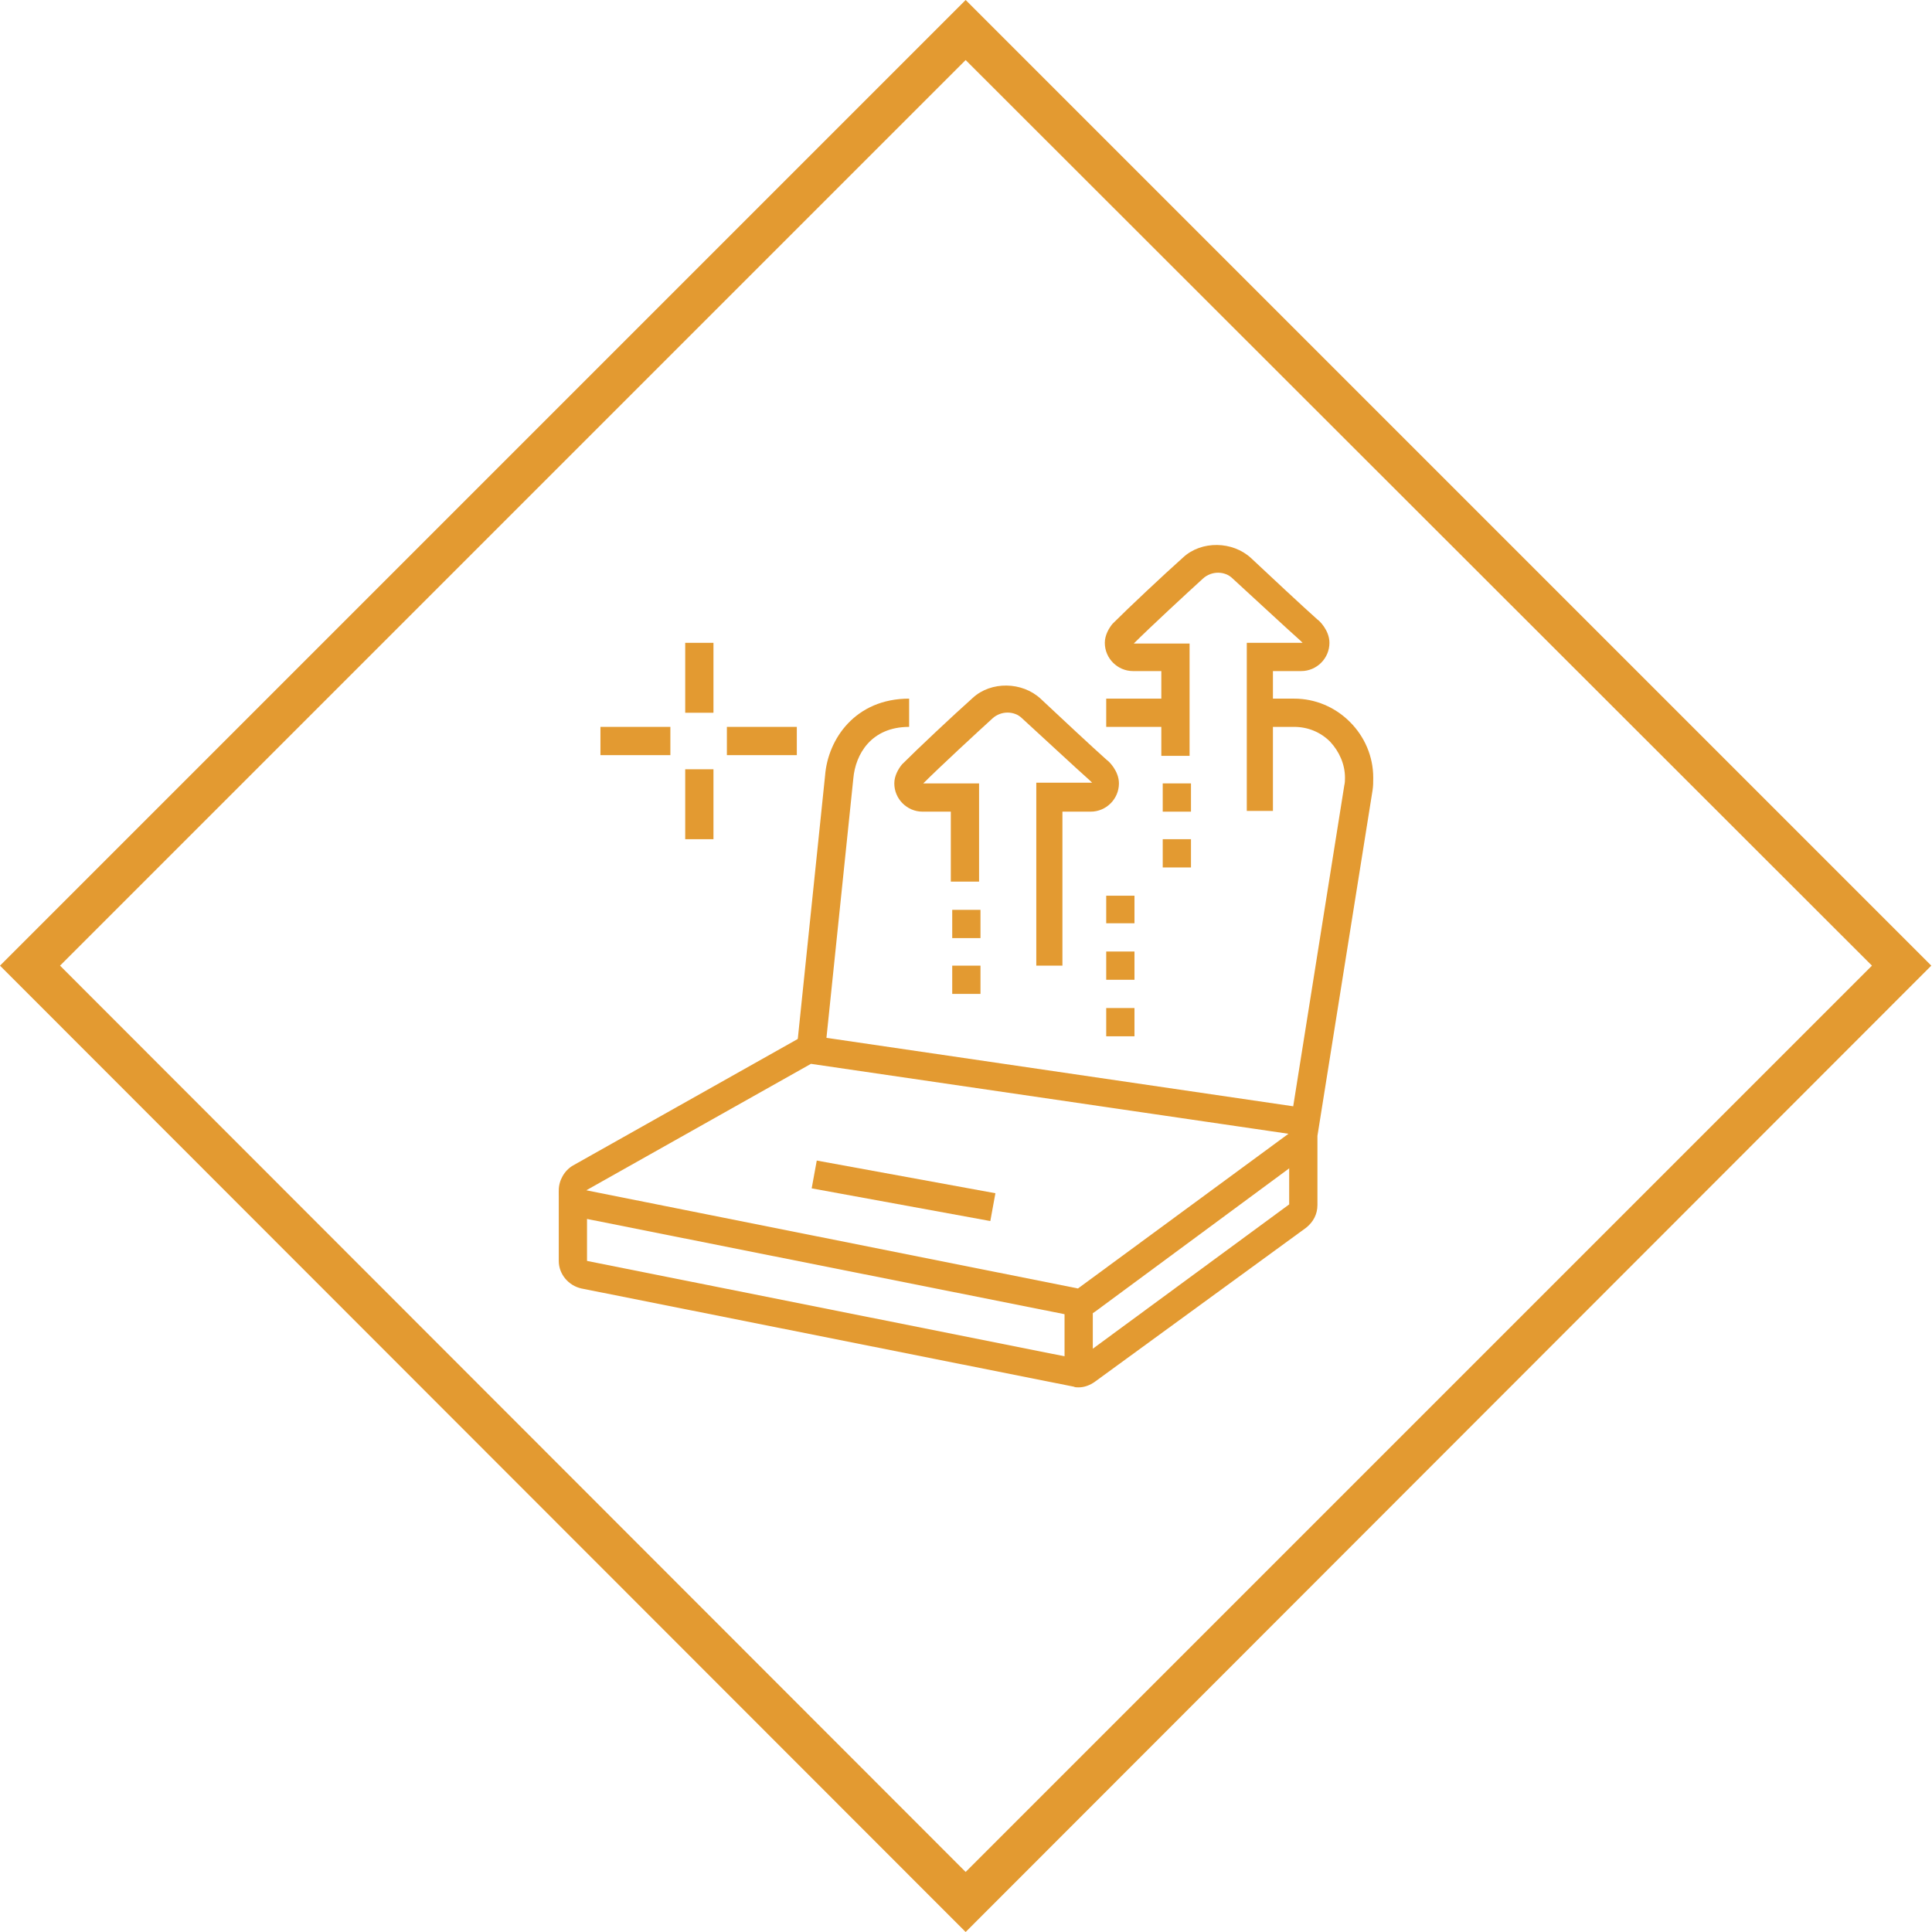 <?xml version="1.0" encoding="utf-8"?>
<!-- Generator: Adobe Illustrator 24.1.0, SVG Export Plug-In . SVG Version: 6.00 Build 0)  -->
<svg version="1.1" id="Layer_1" xmlns="http://www.w3.org/2000/svg" xmlns:xlink="http://www.w3.org/1999/xlink" x="0px" y="0px"
	 width="273.5px" height="273.5px" viewBox="0 0 273.5 273.5" style="enable-background:new 0 0 273.5 273.5;" xml:space="preserve"
	>
<style type="text/css">
	.st0{fill:#E39A31;}
	.st1{display:none;}
	.st2{display:inline;fill:#E39A31;}
</style>
<g>
	<path class="st0" d="M136.7,273.5L0,136.7L136.7,0l136.7,136.7L136.7,273.5z M8.5,136.7L136.7,265L265,136.7L136.7,8.5L8.5,136.7z"
		/>
</g>
<g class="st1">
	<path class="st2" d="M112.1,168.2l-2.6-3c6.3-5.5,6.3-9.8,6.3-17.6c0-5.7,0.8-8.8,2.4-15.6c0.3-1.4,0.7-3,1.1-4.7
		c0.2-0.6,0.4-2.2,0.4-2.5c0-1.6-1.3-3-3-3c-0.5,0-2.1,0.5-3.2,2.8c-5.5,12.4-7.8,23.3-7.8,23.5l-3.9-0.8c0.1-0.5,2.4-11.5,8.1-24.3
		c1.7-3.8,4.7-5.2,6.8-5.2c3.8,0,7,3.1,7,7c0,0.9-0.4,3-0.5,3.4c-0.4,1.8-0.8,3.4-1.2,4.8c-1.6,6.7-2.3,9.4-2.3,14.7
		C119.8,155.7,119.8,161.5,112.1,168.2z"/>
	<path class="st2" d="M105.2,181.7C93,169.5,86,156.4,86,145.6c0-7,1.5-12,3.3-16.9c0.9-2.7,2.1-4.3,5.7-7.8
		c2.2-2.1,5.7-4.8,5.9-4.9l2.4,3.2c0,0-3.5,2.6-5.5,4.5c-3.3,3.2-4.1,4.3-4.8,6.2c-1.6,4.5-3,9.2-3,15.5c0,9.5,6.7,22,18,33.2
		L105.2,181.7z"/>
	<path class="st2" d="M102.9,195.5l-4.5-8.3c-0.3-0.6-0.5-1.2-0.5-1.8c0-1.6,0.9-3,2.3-3.6l26.1-16c2-0.8,4,0.1,4.9,1.9l4.9,8.2
		l-3.4,2l-5-8.4l-25.9,15.9l4.5,8.2L102.9,195.5z"/>
	<path class="st2" d="M120.7,172.5c-0.2-0.2-5.5-4-6.4-11.7l3.9-0.5c0.7,6,4.6,8.9,4.8,9L120.7,172.5z"/>
	<rect x="108.3" y="101" transform="matrix(0.97 -0.244 0.244 0.97 -23.892 30.29)" class="st2" width="4" height="21.1"/>
	<path class="st2" d="M104.7,137.3l-6.5-27.6c-0.2-0.7-0.2-1.2-0.2-1.8c0-3.8,2.7-7,6.3-7.8l11.5-2.5l0.9,3.9l-11.6,2.5
		c-1.9,0.4-3.2,2-3.2,3.9c0,0.3,0,0.6,0.1,0.9l6.5,27.6L104.7,137.3z"/>
	<path class="st2" d="M118.1,157.5l-0.8-3.9l67-14c1.8-0.4,3.2-2,3.2-3.9c0-0.3,0-0.6-0.1-0.9l-10-41.8c-0.5-2-2.6-3.4-4.7-3
		l-24.9,5.1l-0.8-3.9l24.9-5.1c0.5-0.1,1.1-0.2,1.6-0.2c3.7,0,6.8,2.5,7.7,6.1l10,41.8c0.2,0.7,0.2,1.3,0.2,1.8c0,3.8-2.7,7-6.3,7.8
		L118.1,157.5z"/>
	<polygon class="st2" points="129.8,102.7 123.2,96.1 126,93.3 129.8,97.1 137.5,89.3 140.3,92.2 	"/>
	<path class="st2" d="M137.8,145.4l-4.1-15.6c0.2-0.1,0.3-0.1,0.3-0.1l-0.7-1.9l0.5,1.9l-7.5,1.8l-0.9-3.9l7.5-1.8
		c0.2-0.1,0.5-0.1,0.9-0.1c1.8,0,3.4,1.3,3.8,3.1l4.1,15.6L137.8,145.4z"/>
	<polygon class="st2" points="153.6,171.5 149.7,171.5 149.7,175.4 153.6,175.4 153.6,171.5 	"/>
	<polygon class="st2" points="161.6,175.4 157.6,175.4 157.6,179.4 161.6,179.4 161.6,175.4 	"/>
	<polygon class="st2" points="169.6,177.4 165.6,177.4 165.6,181.4 169.6,181.4 169.6,177.4 	"/>
	<polygon class="st2" points="185.5,171.5 181.5,171.5 181.5,175.4 185.5,175.4 185.5,171.5 	"/>
	<polygon class="st2" points="189.4,163.5 185.5,163.5 185.5,167.5 189.4,167.5 189.4,163.5 	"/>
	<polygon class="st2" points="177.5,175.4 173.5,175.4 173.5,179.4 177.5,179.4 177.5,175.4 	"/>
	<polygon class="st2" points="191.4,155.6 187.5,155.6 187.5,159.5 191.4,159.5 191.4,155.6 	"/>
	<polygon class="st2" points="100,86 96,86 96,89.9 100,89.9 100,86 	"/>
	<polygon class="st2" points="86,99.9 82.1,99.9 82.1,103.9 86,103.9 86,99.9 	"/>
	<polygon class="st2" points="90,89.9 86,89.9 86,93.9 90,93.9 90,89.9 	"/>
	<polygon class="st2" points="109.9,89.9 105.9,89.9 105.9,93.9 109.9,93.9 109.9,89.9 	"/>
	<polygon class="st2" points="90,109.8 86,109.8 86,113.8 90,113.8 90,109.8 	"/>
	<polygon class="st2" points="189.4,147.6 185.5,147.6 185.5,151.6 189.4,151.6 189.4,147.6 	"/>
	<polygon class="st2" points="149.7,163.5 145.7,163.5 145.7,167.5 149.7,167.5 149.7,163.5 	"/>
	<polygon class="st2" points="147.7,155.6 143.7,155.6 143.7,159.5 147.7,159.5 147.7,155.6 	"/>
	<path class="st2" d="M147.2,143.5l-5.4-20.9c-0.1-0.3-0.1-0.7-0.1-0.9c0-1.8,1.2-3.4,3-3.8l8.1-2c0.2-0.1,0.5-0.1,0.9-0.1
		c1.8,0,3.4,1.3,3.8,3.1l5.2,21.8l-3.9,0.9l-5.2-21.8l-7.9,1.9l5.4,20.8L147.2,143.5z M153.2,117.9l0.5,1.9c0.1,0,0.2,0,0.2,0
		L153.2,117.9z"/>
	<path class="st2" d="M168,139.8l-8.2-33c-0.1-0.3-0.1-0.6-0.1-0.9c0-1.8,1.2-3.4,3-3.8l8.1-2c0.2-0.1,0.5-0.1,0.9-0.1
		c1.8,0,3.4,1.3,3.8,3.1l8.4,33.9l-3.9,1l-8.4-33.9l-7.9,1.9l8.2,33L168,139.8z M171.1,102l0.5,1.9c0.1,0,0.2,0,0.2,0L171.1,102z"/>
	<path class="st2" d="M131.8,113.8c-9.9,0-17.9-8-17.9-17.9s8-17.9,17.9-17.9s17.9,8,17.9,17.9c0,1.7-0.3,3.4-0.7,5.1l5.2,10.8
		h-14.2C137.4,113.1,134.6,113.8,131.8,113.8z M131.8,82c-7.7,0-13.9,6.2-13.9,13.9s6.2,13.9,13.9,13.9c2.4,0,4.7-0.6,6.7-1.7
		l0.5-0.3h8.9l-3.2-6.6l0.3-0.8c0.5-1.5,0.8-3,0.8-4.6C145.7,88.2,139.4,82,131.8,82z"/>
</g>
<g class="st1">
	<rect x="160.6" y="159.6" class="st2" width="4" height="9.9"/>
	<path class="st2" d="M87,169.6h-4v-59.1c0-5.8,4.5-10.5,9.9-10.5h51.7v4H93c-3.3,0-6,2.9-6,6.5V169.6z"/>
	<path class="st2" d="M158.6,183.5H89c-7.2,0-11.9-3.9-11.9-9.9v-6h93.5v4C170.5,178.1,165.2,183.5,158.6,183.5z M81.1,171.5v2
		c0,5.4,5.6,6,8,6h69.6c4.4,0,8-3.6,8-8H81.1z"/>
	<rect x="144.7" y="169.6" class="st2" width="4" height="6"/>
	<rect x="152.7" y="169.6" class="st2" width="4" height="6"/>
	<rect x="136.7" y="169.6" class="st2" width="4" height="6"/>
	<path class="st2" d="M99,135.7c-4.4,0-8-3.6-8-8c0-4.4,3.6-8,8-8s8,3.6,8,8C106.9,132.2,103.3,135.7,99,135.7z M99,123.8
		c-2.2,0-4,1.8-4,4c0,2.2,1.8,4,4,4s4-1.8,4-4C102.9,125.6,101.2,123.8,99,123.8z"/>
	<path class="st2" d="M120.8,159.6c-4.4,0-8-3.6-8-8s3.6-8,8-8s8,3.6,8,8S125.2,159.6,120.8,159.6z M120.8,147.7c-2.2,0-4,1.8-4,4
		s1.8,4,4,4s4-1.8,4-4S123,147.7,120.8,147.7z"/>
	<path class="st2" d="M158.6,135.7c-5.5,0-9.9-4.5-9.9-9.9s4.5-9.9,9.9-9.9s9.9,4.5,9.9,9.9S164.1,135.7,158.6,135.7z M158.6,119.8
		c-3.3,0-6,2.7-6,6c0,3.3,2.7,6,6,6s6-2.7,6-6C164.6,122.5,161.9,119.8,158.6,119.8z"/>
	<path class="st2" d="M158.6,155.6c-14.3,0-25.9-11.6-25.9-25.9s11.6-25.9,25.9-25.9s25.9,11.6,25.9,25.9S172.9,155.6,158.6,155.6z
		 M158.6,107.9c-12.1,0-21.9,9.8-21.9,21.9s9.8,21.9,21.9,21.9s21.9-9.8,21.9-21.9S170.7,107.9,158.6,107.9z"/>
	<path class="st2" d="M189.3,144.1l-3.6-1.7c0.5-1,0.9-2,1.2-3l3.8,1.3C190.3,141.8,189.8,142.9,189.3,144.1z"/>
	<path class="st2" d="M191.9,135.8l-3.9-0.5c0.2-1.7,0.5-4.2,0.5-5.4c0-5.7-1.6-11.3-4.7-16.1l3.3-2.1c3.5,5.4,5.3,11.7,5.3,18.2
		C192.4,131.6,192,134.8,191.9,135.8z"/>
	
		<rect x="107.9" y="129.5" transform="matrix(0.737 -0.676 0.676 0.737 -65.532 110.997)" class="st2" width="4" height="20.4"/>
	
		<rect x="124.8" y="142.8" transform="matrix(0.836 -0.549 0.549 0.836 -57.907 96.228)" class="st2" width="13.9" height="4"/>
	
		<rect x="142.1" y="131.4" transform="matrix(0.823 -0.568 0.568 0.823 -49.667 107.472)" class="st2" width="10.9" height="4"/>
	<polygon class="st2" points="97,92 93,92 93,96 97,96 97,92 	"/>
	<polygon class="st2" points="104.9,92 100.9,92 100.9,96 104.9,96 104.9,92 	"/>
	<polygon class="st2" points="112.9,92 108.9,92 108.9,96 112.9,96 112.9,92 	"/>
	<rect x="152.7" y="82.1" class="st2" width="4" height="13.9"/>
	
		<rect x="181.1" y="98.1" transform="matrix(0.707 -0.707 0.707 0.707 -15.572 162.49)" class="st2" width="14.5" height="4"/>
	<rect x="165.5" y="89" transform="matrix(0.372 -0.928 0.928 0.372 23.877 217.273)" class="st2" width="14.1" height="4"/>
	<path class="st2" d="M188.4,181.5c-2.6,0-5.1-1.3-6.6-3.5l-16.8-24.7l3.3-2.2l16.8,24.7c0.7,1.1,2,1.7,3.3,1.7c2.2,0,4-1.8,4-4
		c0-0.8-0.2-1.6-0.7-2.2l-16.8-24.7l3.3-2.2l16.8,24.7c0.9,1.3,1.4,2.9,1.4,4.5C196.4,177.9,192.8,181.5,188.4,181.5z"/>
	<rect x="81.1" y="187.5" class="st2" width="37.8" height="4"/>
	<rect x="122.8" y="187.5" class="st2" width="4" height="4"/>
</g>
<g>
	<path class="st0" d="M150.7,136.7h-4v-25.9h7.9c0,0-0.2-0.2-0.3-0.3c-1.7-1.5-7.3-6.7-9.6-8.8c-1.1-1.1-3-1.1-4.2,0
		c-2.2,2-7.5,6.9-9.8,9.2l7.9,0v13.9h-4v-9.9h-4c-2.2,0-4-1.8-4-4c0-1.1,0.6-2.1,1.1-2.7c2.3-2.3,7.2-6.9,10-9.4
		c2.6-2.4,7-2.3,9.6,0.1c1.8,1.7,7.7,7.2,9.4,8.7c0.2,0.1,1.7,1.5,1.7,3.3c0,2.2-1.8,4-4,4h-4V136.7z"/>
	<path class="st0" d="M180.5,114.8h-4V91h7.9c0,0-0.2-0.2-0.3-0.3c-1.7-1.5-7.3-6.7-9.6-8.8c-1.1-1.1-3-1.1-4.2,0
		c-2.2,2-7.5,6.9-9.8,9.2l7.9,0v15.9h-4V95h-4c-2.2,0-4-1.8-4-4c0-1.1,0.6-2.1,1.1-2.7c2.3-2.3,7.2-6.9,10-9.4
		c2.6-2.4,7-2.3,9.6,0.1c1.8,1.7,7.7,7.2,9.4,8.7c0.2,0.1,1.7,1.5,1.7,3.3c0,2.2-1.8,4-4,4h-4V114.8z"/>
	<rect x="164.6" y="118.8" class="st0" width="4" height="4"/>
	<rect x="164.6" y="110.9" class="st0" width="4" height="4"/>
	<rect x="150.7" y="184.4" class="st0" width="4" height="9.9"/>
	<rect x="125.8" y="155.8" transform="matrix(0.18 -0.984 0.984 0.18 -61.047 263.971)" class="st0" width="4" height="25.7"/>
	<path class="st0" d="M116.8,148.8l-4-0.4l4-38.6c0.4-5.2,4.3-10.9,11.9-10.9v4c-5.4,0-7.6,3.9-7.9,7.3L116.8,148.8z"/>
	<rect x="156.6" y="98.9" class="st0" width="9.9" height="4"/>
	<rect x="134.8" y="128.8" class="st0" width="4" height="4"/>
	<rect x="97" y="91" class="st0" width="4" height="9.9"/>
	<rect x="97" y="108.9" class="st0" width="4" height="9.9"/>
	<rect x="102.9" y="102.9" class="st0" width="9.9" height="4"/>
	<rect x="85" y="102.9" class="st0" width="9.9" height="4"/>
	<polygon class="st0" points="160.6,142.7 156.6,142.7 156.6,146.7 160.6,146.7 160.6,142.7 	"/>
	<polygon class="st0" points="160.6,134.7 156.6,134.7 156.6,138.7 160.6,138.7 160.6,134.7 	"/>
	<polygon class="st0" points="160.6,126.8 156.6,126.8 156.6,130.7 160.6,130.7 160.6,126.8 	"/>
	<rect x="134.8" y="136.7" class="st0" width="4" height="4"/>
	<path class="st0" d="M152.7,186.4c-0.3,0-0.5,0-0.7-0.1l-69.7-13.9c-1.8-0.4-3.2-2-3.2-3.9c0-1.4,0.8-2.8,2-3.5l31.8-17.9
		c0.5-0.3,1.2-0.5,1.9-0.5c0.1,0,0.4,0,0.7,0.1l67.5,9.9c1.9,0.3,3.4,2,3.4,3.9c0,1.3-0.6,2.4-1.6,3.2L155,185.7
		C154.3,186.2,153.5,186.4,152.7,186.4z M114.8,150.6l-31.8,17.9l69.6,13.9l29.8-21.9L114.8,150.6z M182.5,160.6
		C182.5,160.6,182.5,160.6,182.5,160.6h2H182.5z"/>
	<path class="st0" d="M152.7,196.4c-0.3,0-0.5,0-0.7-0.1l-69.7-13.9c-1.8-0.4-3.2-2-3.2-3.9v-9.9h4v9.9l69.6,13.9l29.8-21.9l0-10.3
		l7.8-49c0.1-0.4,0.1-0.8,0.1-1.1c0-1.9-0.8-3.7-2.1-5.1c-1.4-1.4-3.2-2.1-5.1-2.1h0h-4.7v-4h4.7h0c3,0,5.8,1.2,7.9,3.3
		c2.1,2.1,3.3,4.9,3.3,7.9c0,0.6,0,1.2-0.1,1.8l-7.8,48.9v9.8c0,1.3-0.6,2.4-1.6,3.2L155,195.6C154.3,196.1,153.5,196.4,152.7,196.4
		z"/>
</g>
</svg>
